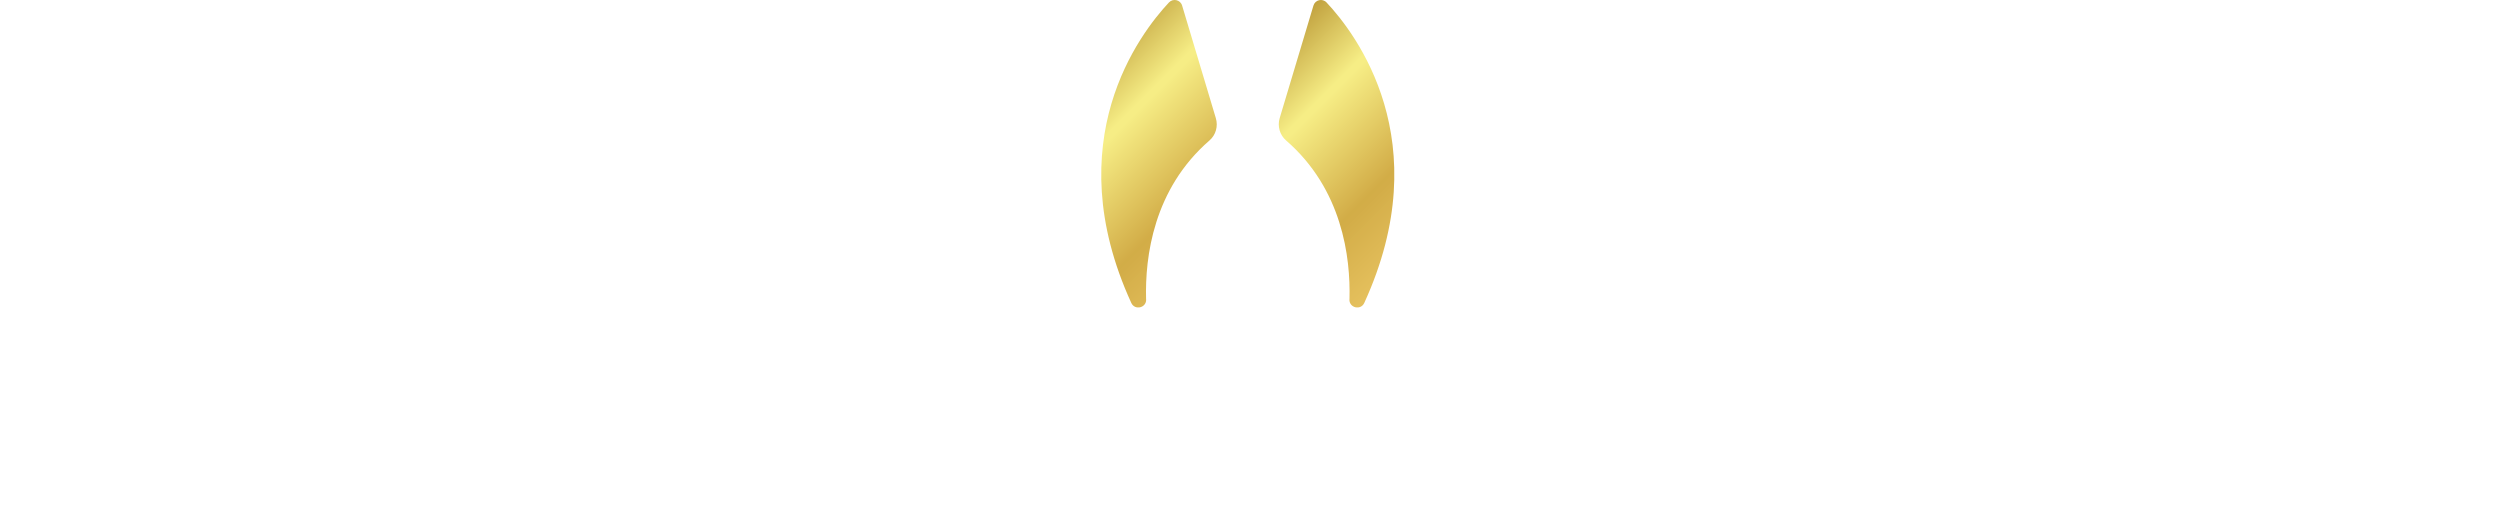 <svg xmlns="http://www.w3.org/2000/svg" xmlns:xlink="http://www.w3.org/1999/xlink" width="197" viewBox="0 0 147.75 30" height="40" preserveAspectRatio="xMidYMid meet"><defs><filter x="0%" y="0%" width="100%" height="100%" id="6ea84b31ad"></filter><filter x="0%" y="0%" width="100%" height="100%" id="7925ce00b4"></filter><clipPath id="a52b0263b7"><path d="M 65.082 0 L 71.91 0 L 71.91 18.168 L 65.082 18.168 Z M 65.082 0 " clip-rule="nonzero"></path></clipPath><clipPath id="dc996bd102"><path d="M 67.734 17.699 C 67.664 15.176 68.168 11.172 71.48 8.301 C 71.855 7.977 72 7.457 71.855 6.98 L 69.863 0.328 C 69.762 -0.012 69.332 -0.113 69.086 0.145 C 67.367 1.977 62.48 8.34 66.859 17.902 C 67.066 18.359 67.75 18.199 67.738 17.699 " clip-rule="nonzero"></path></clipPath><linearGradient x1="-106.291" gradientTransform="matrix(0.027, 0, 0, 0.027, 65.083, -0)" y1="106.312" x2="362.193" gradientUnits="userSpaceOnUse" y2="574.796" id="ed8951c754"><stop stop-opacity="1" stop-color="rgb(68.201%, 52.501%, 14.5%)" offset="0"></stop><stop stop-opacity="1" stop-color="rgb(68.536%, 52.983%, 14.951%)" offset="0.004"></stop><stop stop-opacity="1" stop-color="rgb(68.874%, 53.467%, 15.401%)" offset="0.008"></stop><stop stop-opacity="1" stop-color="rgb(69.209%, 53.949%, 15.851%)" offset="0.012"></stop><stop stop-opacity="1" stop-color="rgb(69.547%, 54.433%, 16.302%)" offset="0.016"></stop><stop stop-opacity="1" stop-color="rgb(69.882%, 54.916%, 16.753%)" offset="0.02"></stop><stop stop-opacity="1" stop-color="rgb(70.219%, 55.4%, 17.203%)" offset="0.023"></stop><stop stop-opacity="1" stop-color="rgb(70.555%, 55.882%, 17.653%)" offset="0.027"></stop><stop stop-opacity="1" stop-color="rgb(70.892%, 56.366%, 18.103%)" offset="0.031"></stop><stop stop-opacity="1" stop-color="rgb(71.23%, 56.848%, 18.553%)" offset="0.035"></stop><stop stop-opacity="1" stop-color="rgb(71.567%, 57.332%, 19.005%)" offset="0.039"></stop><stop stop-opacity="1" stop-color="rgb(71.902%, 57.816%, 19.455%)" offset="0.043"></stop><stop stop-opacity="1" stop-color="rgb(72.24%, 58.299%, 19.905%)" offset="0.047"></stop><stop stop-opacity="1" stop-color="rgb(72.575%, 58.781%, 20.355%)" offset="0.051"></stop><stop stop-opacity="1" stop-color="rgb(72.913%, 59.265%, 20.805%)" offset="0.055"></stop><stop stop-opacity="1" stop-color="rgb(73.248%, 59.747%, 21.255%)" offset="0.059"></stop><stop stop-opacity="1" stop-color="rgb(73.586%, 60.231%, 21.706%)" offset="0.062"></stop><stop stop-opacity="1" stop-color="rgb(73.921%, 60.715%, 22.156%)" offset="0.066"></stop><stop stop-opacity="1" stop-color="rgb(74.258%, 61.198%, 22.607%)" offset="0.07"></stop><stop stop-opacity="1" stop-color="rgb(74.594%, 61.681%, 23.058%)" offset="0.074"></stop><stop stop-opacity="1" stop-color="rgb(74.931%, 62.164%, 23.508%)" offset="0.078"></stop><stop stop-opacity="1" stop-color="rgb(75.269%, 62.646%, 23.958%)" offset="0.082"></stop><stop stop-opacity="1" stop-color="rgb(75.606%, 63.13%, 24.408%)" offset="0.086"></stop><stop stop-opacity="1" stop-color="rgb(75.941%, 63.614%, 24.858%)" offset="0.09"></stop><stop stop-opacity="1" stop-color="rgb(76.279%, 64.098%, 25.308%)" offset="0.094"></stop><stop stop-opacity="1" stop-color="rgb(76.614%, 64.58%, 25.758%)" offset="0.098"></stop><stop stop-opacity="1" stop-color="rgb(76.952%, 65.063%, 26.21%)" offset="0.102"></stop><stop stop-opacity="1" stop-color="rgb(77.287%, 65.546%, 26.66%)" offset="0.105"></stop><stop stop-opacity="1" stop-color="rgb(77.625%, 66.029%, 27.11%)" offset="0.109"></stop><stop stop-opacity="1" stop-color="rgb(77.96%, 66.513%, 27.56%)" offset="0.113"></stop><stop stop-opacity="1" stop-color="rgb(78.297%, 66.997%, 28.011%)" offset="0.117"></stop><stop stop-opacity="1" stop-color="rgb(78.633%, 67.479%, 28.461%)" offset="0.121"></stop><stop stop-opacity="1" stop-color="rgb(78.97%, 67.963%, 28.912%)" offset="0.125"></stop><stop stop-opacity="1" stop-color="rgb(79.308%, 68.445%, 29.362%)" offset="0.129"></stop><stop stop-opacity="1" stop-color="rgb(79.645%, 68.929%, 29.813%)" offset="0.133"></stop><stop stop-opacity="1" stop-color="rgb(79.98%, 69.412%, 30.263%)" offset="0.137"></stop><stop stop-opacity="1" stop-color="rgb(80.318%, 69.896%, 30.713%)" offset="0.141"></stop><stop stop-opacity="1" stop-color="rgb(80.653%, 70.378%, 31.163%)" offset="0.145"></stop><stop stop-opacity="1" stop-color="rgb(80.991%, 70.862%, 31.613%)" offset="0.148"></stop><stop stop-opacity="1" stop-color="rgb(81.326%, 71.344%, 32.063%)" offset="0.152"></stop><stop stop-opacity="1" stop-color="rgb(81.664%, 71.828%, 32.515%)" offset="0.156"></stop><stop stop-opacity="1" stop-color="rgb(81.999%, 72.311%, 32.965%)" offset="0.16"></stop><stop stop-opacity="1" stop-color="rgb(82.336%, 72.795%, 33.415%)" offset="0.164"></stop><stop stop-opacity="1" stop-color="rgb(82.672%, 73.277%, 33.865%)" offset="0.168"></stop><stop stop-opacity="1" stop-color="rgb(83.009%, 73.761%, 34.315%)" offset="0.172"></stop><stop stop-opacity="1" stop-color="rgb(83.347%, 74.243%, 34.766%)" offset="0.176"></stop><stop stop-opacity="1" stop-color="rgb(83.684%, 74.727%, 35.217%)" offset="0.18"></stop><stop stop-opacity="1" stop-color="rgb(84.019%, 75.211%, 35.667%)" offset="0.184"></stop><stop stop-opacity="1" stop-color="rgb(84.357%, 75.694%, 36.118%)" offset="0.188"></stop><stop stop-opacity="1" stop-color="rgb(84.692%, 76.176%, 36.568%)" offset="0.191"></stop><stop stop-opacity="1" stop-color="rgb(85.03%, 76.66%, 37.018%)" offset="0.195"></stop><stop stop-opacity="1" stop-color="rgb(85.365%, 77.142%, 37.468%)" offset="0.199"></stop><stop stop-opacity="1" stop-color="rgb(85.703%, 77.626%, 37.918%)" offset="0.203"></stop><stop stop-opacity="1" stop-color="rgb(86.038%, 78.108%, 38.368%)" offset="0.207"></stop><stop stop-opacity="1" stop-color="rgb(86.375%, 78.592%, 38.82%)" offset="0.211"></stop><stop stop-opacity="1" stop-color="rgb(86.713%, 79.076%, 39.27%)" offset="0.215"></stop><stop stop-opacity="1" stop-color="rgb(87.05%, 79.559%, 39.72%)" offset="0.219"></stop><stop stop-opacity="1" stop-color="rgb(87.386%, 80.042%, 40.17%)" offset="0.223"></stop><stop stop-opacity="1" stop-color="rgb(87.723%, 80.525%, 40.62%)" offset="0.227"></stop><stop stop-opacity="1" stop-color="rgb(88.058%, 81.007%, 41.071%)" offset="0.23"></stop><stop stop-opacity="1" stop-color="rgb(88.396%, 81.491%, 41.521%)" offset="0.234"></stop><stop stop-opacity="1" stop-color="rgb(88.731%, 81.975%, 41.971%)" offset="0.238"></stop><stop stop-opacity="1" stop-color="rgb(89.069%, 82.458%, 42.422%)" offset="0.242"></stop><stop stop-opacity="1" stop-color="rgb(89.404%, 82.941%, 42.873%)" offset="0.246"></stop><stop stop-opacity="1" stop-color="rgb(89.742%, 83.424%, 43.323%)" offset="0.25"></stop><stop stop-opacity="1" stop-color="rgb(90.077%, 83.907%, 43.773%)" offset="0.254"></stop><stop stop-opacity="1" stop-color="rgb(90.414%, 84.39%, 44.223%)" offset="0.258"></stop><stop stop-opacity="1" stop-color="rgb(90.752%, 84.874%, 44.673%)" offset="0.262"></stop><stop stop-opacity="1" stop-color="rgb(91.089%, 85.358%, 45.125%)" offset="0.266"></stop><stop stop-opacity="1" stop-color="rgb(91.425%, 85.84%, 45.575%)" offset="0.27"></stop><stop stop-opacity="1" stop-color="rgb(91.762%, 86.324%, 46.025%)" offset="0.273"></stop><stop stop-opacity="1" stop-color="rgb(92.097%, 86.806%, 46.475%)" offset="0.277"></stop><stop stop-opacity="1" stop-color="rgb(92.435%, 87.289%, 46.925%)" offset="0.281"></stop><stop stop-opacity="1" stop-color="rgb(92.77%, 87.773%, 47.375%)" offset="0.285"></stop><stop stop-opacity="1" stop-color="rgb(93.108%, 88.257%, 47.826%)" offset="0.289"></stop><stop stop-opacity="1" stop-color="rgb(93.443%, 88.739%, 48.276%)" offset="0.293"></stop><stop stop-opacity="1" stop-color="rgb(93.781%, 89.223%, 48.727%)" offset="0.297"></stop><stop stop-opacity="1" stop-color="rgb(94.116%, 89.705%, 49.178%)" offset="0.301"></stop><stop stop-opacity="1" stop-color="rgb(94.453%, 90.189%, 49.628%)" offset="0.305"></stop><stop stop-opacity="1" stop-color="rgb(94.791%, 90.672%, 50.078%)" offset="0.309"></stop><stop stop-opacity="1" stop-color="rgb(95.128%, 91.156%, 50.528%)" offset="0.312"></stop><stop stop-opacity="1" stop-color="rgb(95.464%, 91.638%, 50.978%)" offset="0.316"></stop><stop stop-opacity="1" stop-color="rgb(95.801%, 92.122%, 51.43%)" offset="0.32"></stop><stop stop-opacity="1" stop-color="rgb(96.136%, 92.604%, 51.88%)" offset="0.324"></stop><stop stop-opacity="1" stop-color="rgb(96.474%, 93.088%, 52.33%)" offset="0.328"></stop><stop stop-opacity="1" stop-color="rgb(96.454%, 92.975%, 52.213%)" offset="0.344"></stop><stop stop-opacity="1" stop-color="rgb(96.266%, 92.555%, 51.802%)" offset="0.348"></stop><stop stop-opacity="1" stop-color="rgb(96.097%, 92.249%, 51.509%)" offset="0.352"></stop><stop stop-opacity="1" stop-color="rgb(95.927%, 91.942%, 51.216%)" offset="0.355"></stop><stop stop-opacity="1" stop-color="rgb(95.758%, 91.635%, 50.923%)" offset="0.359"></stop><stop stop-opacity="1" stop-color="rgb(95.587%, 91.328%, 50.629%)" offset="0.363"></stop><stop stop-opacity="1" stop-color="rgb(95.418%, 91.023%, 50.336%)" offset="0.367"></stop><stop stop-opacity="1" stop-color="rgb(95.248%, 90.717%, 50.041%)" offset="0.371"></stop><stop stop-opacity="1" stop-color="rgb(95.079%, 90.41%, 49.748%)" offset="0.375"></stop><stop stop-opacity="1" stop-color="rgb(94.91%, 90.103%, 49.455%)" offset="0.379"></stop><stop stop-opacity="1" stop-color="rgb(94.74%, 89.798%, 49.162%)" offset="0.383"></stop><stop stop-opacity="1" stop-color="rgb(94.571%, 89.491%, 48.868%)" offset="0.387"></stop><stop stop-opacity="1" stop-color="rgb(94.402%, 89.185%, 48.575%)" offset="0.391"></stop><stop stop-opacity="1" stop-color="rgb(94.231%, 88.878%, 48.28%)" offset="0.395"></stop><stop stop-opacity="1" stop-color="rgb(94.061%, 88.573%, 47.987%)" offset="0.398"></stop><stop stop-opacity="1" stop-color="rgb(93.892%, 88.266%, 47.694%)" offset="0.402"></stop><stop stop-opacity="1" stop-color="rgb(93.723%, 87.959%, 47.401%)" offset="0.406"></stop><stop stop-opacity="1" stop-color="rgb(93.553%, 87.653%, 47.107%)" offset="0.41"></stop><stop stop-opacity="1" stop-color="rgb(93.384%, 87.347%, 46.814%)" offset="0.414"></stop><stop stop-opacity="1" stop-color="rgb(93.214%, 87.041%, 46.519%)" offset="0.418"></stop><stop stop-opacity="1" stop-color="rgb(93.045%, 86.734%, 46.227%)" offset="0.422"></stop><stop stop-opacity="1" stop-color="rgb(92.874%, 86.427%, 45.932%)" offset="0.426"></stop><stop stop-opacity="1" stop-color="rgb(92.705%, 86.122%, 45.639%)" offset="0.43"></stop><stop stop-opacity="1" stop-color="rgb(92.535%, 85.815%, 45.346%)" offset="0.434"></stop><stop stop-opacity="1" stop-color="rgb(92.366%, 85.509%, 45.053%)" offset="0.438"></stop><stop stop-opacity="1" stop-color="rgb(92.197%, 85.202%, 44.759%)" offset="0.441"></stop><stop stop-opacity="1" stop-color="rgb(92.027%, 84.897%, 44.466%)" offset="0.445"></stop><stop stop-opacity="1" stop-color="rgb(91.858%, 84.59%, 44.171%)" offset="0.449"></stop><stop stop-opacity="1" stop-color="rgb(91.689%, 84.283%, 43.878%)" offset="0.453"></stop><stop stop-opacity="1" stop-color="rgb(91.519%, 83.977%, 43.585%)" offset="0.457"></stop><stop stop-opacity="1" stop-color="rgb(91.35%, 83.672%, 43.292%)" offset="0.461"></stop><stop stop-opacity="1" stop-color="rgb(91.179%, 83.365%, 42.998%)" offset="0.465"></stop><stop stop-opacity="1" stop-color="rgb(91.01%, 83.058%, 42.705%)" offset="0.469"></stop><stop stop-opacity="1" stop-color="rgb(90.84%, 82.751%, 42.41%)" offset="0.473"></stop><stop stop-opacity="1" stop-color="rgb(90.671%, 82.445%, 42.117%)" offset="0.477"></stop><stop stop-opacity="1" stop-color="rgb(90.501%, 82.138%, 41.824%)" offset="0.48"></stop><stop stop-opacity="1" stop-color="rgb(90.332%, 81.833%, 41.531%)" offset="0.484"></stop><stop stop-opacity="1" stop-color="rgb(90.163%, 81.526%, 41.237%)" offset="0.488"></stop><stop stop-opacity="1" stop-color="rgb(89.993%, 81.219%, 40.944%)" offset="0.492"></stop><stop stop-opacity="1" stop-color="rgb(89.822%, 80.913%, 40.649%)" offset="0.496"></stop><stop stop-opacity="1" stop-color="rgb(89.653%, 80.608%, 40.356%)" offset="0.5"></stop><stop stop-opacity="1" stop-color="rgb(89.484%, 80.301%, 40.063%)" offset="0.504"></stop><stop stop-opacity="1" stop-color="rgb(89.314%, 79.994%, 39.771%)" offset="0.508"></stop><stop stop-opacity="1" stop-color="rgb(89.145%, 79.688%, 39.476%)" offset="0.512"></stop><stop stop-opacity="1" stop-color="rgb(88.976%, 79.382%, 39.183%)" offset="0.516"></stop><stop stop-opacity="1" stop-color="rgb(88.806%, 79.076%, 38.889%)" offset="0.52"></stop><stop stop-opacity="1" stop-color="rgb(88.637%, 78.769%, 38.596%)" offset="0.523"></stop><stop stop-opacity="1" stop-color="rgb(88.467%, 78.462%, 38.303%)" offset="0.527"></stop><stop stop-opacity="1" stop-color="rgb(88.298%, 78.157%, 38.01%)" offset="0.531"></stop><stop stop-opacity="1" stop-color="rgb(88.127%, 77.85%, 37.715%)" offset="0.535"></stop><stop stop-opacity="1" stop-color="rgb(87.958%, 77.544%, 37.422%)" offset="0.539"></stop><stop stop-opacity="1" stop-color="rgb(87.788%, 77.237%, 37.128%)" offset="0.543"></stop><stop stop-opacity="1" stop-color="rgb(87.619%, 76.932%, 36.835%)" offset="0.547"></stop><stop stop-opacity="1" stop-color="rgb(87.45%, 76.625%, 36.542%)" offset="0.551"></stop><stop stop-opacity="1" stop-color="rgb(87.28%, 76.318%, 36.249%)" offset="0.555"></stop><stop stop-opacity="1" stop-color="rgb(87.111%, 76.012%, 35.954%)" offset="0.559"></stop><stop stop-opacity="1" stop-color="rgb(86.942%, 75.706%, 35.661%)" offset="0.562"></stop><stop stop-opacity="1" stop-color="rgb(86.771%, 75.4%, 35.367%)" offset="0.566"></stop><stop stop-opacity="1" stop-color="rgb(86.601%, 75.093%, 35.074%)" offset="0.57"></stop><stop stop-opacity="1" stop-color="rgb(86.432%, 74.786%, 34.781%)" offset="0.574"></stop><stop stop-opacity="1" stop-color="rgb(86.263%, 74.48%, 34.488%)" offset="0.578"></stop><stop stop-opacity="1" stop-color="rgb(86.093%, 74.173%, 34.193%)" offset="0.582"></stop><stop stop-opacity="1" stop-color="rgb(85.924%, 73.868%, 33.9%)" offset="0.586"></stop><stop stop-opacity="1" stop-color="rgb(85.754%, 73.561%, 33.606%)" offset="0.59"></stop><stop stop-opacity="1" stop-color="rgb(85.585%, 73.254%, 33.313%)" offset="0.594"></stop><stop stop-opacity="1" stop-color="rgb(85.416%, 72.948%, 33.02%)" offset="0.598"></stop><stop stop-opacity="1" stop-color="rgb(85.246%, 72.643%, 32.727%)" offset="0.602"></stop><stop stop-opacity="1" stop-color="rgb(85.075%, 72.336%, 32.433%)" offset="0.605"></stop><stop stop-opacity="1" stop-color="rgb(84.906%, 72.029%, 32.14%)" offset="0.609"></stop><stop stop-opacity="1" stop-color="rgb(84.737%, 71.722%, 31.845%)" offset="0.613"></stop><stop stop-opacity="1" stop-color="rgb(84.567%, 71.417%, 31.552%)" offset="0.617"></stop><stop stop-opacity="1" stop-color="rgb(84.398%, 71.111%, 31.259%)" offset="0.621"></stop><stop stop-opacity="1" stop-color="rgb(84.229%, 70.804%, 30.966%)" offset="0.625"></stop><stop stop-opacity="1" stop-color="rgb(84.059%, 70.497%, 30.672%)" offset="0.629"></stop><stop stop-opacity="1" stop-color="rgb(83.89%, 70.192%, 30.379%)" offset="0.633"></stop><stop stop-opacity="1" stop-color="rgb(83.719%, 69.885%, 30.084%)" offset="0.637"></stop><stop stop-opacity="1" stop-color="rgb(83.549%, 69.579%, 29.791%)" offset="0.641"></stop><stop stop-opacity="1" stop-color="rgb(83.38%, 69.272%, 29.497%)" offset="0.645"></stop><stop stop-opacity="1" stop-color="rgb(83.211%, 68.967%, 29.204%)" offset="0.648"></stop><stop stop-opacity="1" stop-color="rgb(83.041%, 68.66%, 28.911%)" offset="0.652"></stop><stop stop-opacity="1" stop-color="rgb(82.872%, 68.353%, 28.618%)" offset="0.656"></stop><stop stop-opacity="1" stop-color="rgb(82.703%, 68.047%, 28.323%)" offset="0.66"></stop><stop stop-opacity="1" stop-color="rgb(82.533%, 67.741%, 28.03%)" offset="0.664"></stop><stop stop-opacity="1" stop-color="rgb(82.541%, 67.7%, 28.004%)" offset="0.672"></stop><stop stop-opacity="1" stop-color="rgb(82.671%, 67.792%, 28.127%)" offset="0.68"></stop><stop stop-opacity="1" stop-color="rgb(82.918%, 68.057%, 28.421%)" offset="0.688"></stop><stop stop-opacity="1" stop-color="rgb(83.163%, 68.323%, 28.717%)" offset="0.695"></stop><stop stop-opacity="1" stop-color="rgb(83.411%, 68.587%, 29.013%)" offset="0.703"></stop><stop stop-opacity="1" stop-color="rgb(83.656%, 68.852%, 29.308%)" offset="0.711"></stop><stop stop-opacity="1" stop-color="rgb(83.902%, 69.118%, 29.604%)" offset="0.719"></stop><stop stop-opacity="1" stop-color="rgb(84.149%, 69.382%, 29.9%)" offset="0.727"></stop><stop stop-opacity="1" stop-color="rgb(84.395%, 69.647%, 30.194%)" offset="0.727"></stop><stop stop-opacity="1" stop-color="rgb(84.518%, 69.78%, 30.342%)" offset="0.734"></stop><stop stop-opacity="1" stop-color="rgb(84.642%, 69.913%, 30.49%)" offset="0.742"></stop><stop stop-opacity="1" stop-color="rgb(84.888%, 70.178%, 30.786%)" offset="0.75"></stop><stop stop-opacity="1" stop-color="rgb(85.133%, 70.442%, 31.081%)" offset="0.758"></stop><stop stop-opacity="1" stop-color="rgb(85.381%, 70.708%, 31.377%)" offset="0.766"></stop><stop stop-opacity="1" stop-color="rgb(85.626%, 70.973%, 31.673%)" offset="0.773"></stop><stop stop-opacity="1" stop-color="rgb(85.873%, 71.237%, 31.967%)" offset="0.781"></stop><stop stop-opacity="1" stop-color="rgb(86.119%, 71.503%, 32.263%)" offset="0.789"></stop><stop stop-opacity="1" stop-color="rgb(86.365%, 71.768%, 32.559%)" offset="0.797"></stop><stop stop-opacity="1" stop-color="rgb(86.612%, 72.032%, 32.854%)" offset="0.805"></stop><stop stop-opacity="1" stop-color="rgb(86.858%, 72.298%, 33.15%)" offset="0.812"></stop><stop stop-opacity="1" stop-color="rgb(87.105%, 72.563%, 33.446%)" offset="0.82"></stop><stop stop-opacity="1" stop-color="rgb(87.35%, 72.829%, 33.742%)" offset="0.828"></stop><stop stop-opacity="1" stop-color="rgb(87.596%, 73.093%, 34.036%)" offset="0.836"></stop><stop stop-opacity="1" stop-color="rgb(87.843%, 73.358%, 34.332%)" offset="0.844"></stop><stop stop-opacity="1" stop-color="rgb(88.089%, 73.624%, 34.628%)" offset="0.852"></stop><stop stop-opacity="1" stop-color="rgb(88.336%, 73.888%, 34.923%)" offset="0.859"></stop><stop stop-opacity="1" stop-color="rgb(88.582%, 74.153%, 35.219%)" offset="0.867"></stop><stop stop-opacity="1" stop-color="rgb(88.828%, 74.419%, 35.515%)" offset="0.875"></stop><stop stop-opacity="1" stop-color="rgb(89.075%, 74.683%, 35.809%)" offset="0.883"></stop><stop stop-opacity="1" stop-color="rgb(89.32%, 74.948%, 36.105%)" offset="0.891"></stop><stop stop-opacity="1" stop-color="rgb(89.568%, 75.214%, 36.401%)" offset="0.898"></stop><stop stop-opacity="1" stop-color="rgb(89.813%, 75.479%, 36.696%)" offset="0.906"></stop><stop stop-opacity="1" stop-color="rgb(90.059%, 75.743%, 36.992%)" offset="0.914"></stop><stop stop-opacity="1" stop-color="rgb(90.306%, 76.009%, 37.288%)" offset="0.922"></stop><stop stop-opacity="1" stop-color="rgb(90.552%, 76.274%, 37.582%)" offset="0.93"></stop><stop stop-opacity="1" stop-color="rgb(90.799%, 76.538%, 37.878%)" offset="0.938"></stop><stop stop-opacity="1" stop-color="rgb(91.045%, 76.804%, 38.174%)" offset="0.945"></stop><stop stop-opacity="1" stop-color="rgb(91.29%, 77.069%, 38.47%)" offset="0.953"></stop><stop stop-opacity="1" stop-color="rgb(91.537%, 77.333%, 38.765%)" offset="0.961"></stop><stop stop-opacity="1" stop-color="rgb(91.783%, 77.599%, 39.061%)" offset="0.969"></stop><stop stop-opacity="1" stop-color="rgb(92.03%, 77.864%, 39.357%)" offset="0.977"></stop><stop stop-opacity="1" stop-color="rgb(92.276%, 78.13%, 39.651%)" offset="0.984"></stop><stop stop-opacity="1" stop-color="rgb(92.523%, 78.394%, 39.948%)" offset="0.992"></stop><stop stop-opacity="1" stop-color="rgb(92.769%, 78.659%, 40.244%)" offset="1"></stop></linearGradient><clipPath id="c6a0e817fc"><path d="M 75.574 0 L 82.406 0 L 82.406 18.168 L 75.574 18.168 Z M 75.574 0 " clip-rule="nonzero"></path></clipPath><clipPath id="34503f5d24"><path d="M 79.754 17.699 C 79.824 15.176 79.32 11.172 76.008 8.301 C 75.633 7.977 75.488 7.457 75.629 6.984 L 77.625 0.328 C 77.727 -0.012 78.156 -0.113 78.398 0.145 C 80.121 1.977 85.008 8.34 80.629 17.902 C 80.422 18.359 79.738 18.199 79.75 17.699 " clip-rule="nonzero"></path></clipPath><linearGradient x1="-106.297" gradientTransform="matrix(0.027, 0, 0, 0.027, 75.576, -0)" y1="106.305" x2="362.199" gradientUnits="userSpaceOnUse" y2="574.802" id="2efb397557"><stop stop-opacity="1" stop-color="rgb(68.201%, 52.501%, 14.5%)" offset="0"></stop><stop stop-opacity="1" stop-color="rgb(68.536%, 52.983%, 14.951%)" offset="0.004"></stop><stop stop-opacity="1" stop-color="rgb(68.874%, 53.467%, 15.401%)" offset="0.008"></stop><stop stop-opacity="1" stop-color="rgb(69.209%, 53.949%, 15.851%)" offset="0.012"></stop><stop stop-opacity="1" stop-color="rgb(69.547%, 54.433%, 16.302%)" offset="0.016"></stop><stop stop-opacity="1" stop-color="rgb(69.882%, 54.916%, 16.753%)" offset="0.02"></stop><stop stop-opacity="1" stop-color="rgb(70.219%, 55.4%, 17.203%)" offset="0.023"></stop><stop stop-opacity="1" stop-color="rgb(70.555%, 55.882%, 17.653%)" offset="0.027"></stop><stop stop-opacity="1" stop-color="rgb(70.892%, 56.366%, 18.103%)" offset="0.031"></stop><stop stop-opacity="1" stop-color="rgb(71.23%, 56.848%, 18.553%)" offset="0.035"></stop><stop stop-opacity="1" stop-color="rgb(71.567%, 57.332%, 19.003%)" offset="0.039"></stop><stop stop-opacity="1" stop-color="rgb(71.902%, 57.816%, 19.453%)" offset="0.043"></stop><stop stop-opacity="1" stop-color="rgb(72.24%, 58.299%, 19.905%)" offset="0.047"></stop><stop stop-opacity="1" stop-color="rgb(72.575%, 58.781%, 20.355%)" offset="0.051"></stop><stop stop-opacity="1" stop-color="rgb(72.913%, 59.265%, 20.805%)" offset="0.055"></stop><stop stop-opacity="1" stop-color="rgb(73.248%, 59.747%, 21.255%)" offset="0.059"></stop><stop stop-opacity="1" stop-color="rgb(73.586%, 60.231%, 21.706%)" offset="0.062"></stop><stop stop-opacity="1" stop-color="rgb(73.921%, 60.715%, 22.156%)" offset="0.066"></stop><stop stop-opacity="1" stop-color="rgb(74.258%, 61.198%, 22.607%)" offset="0.07"></stop><stop stop-opacity="1" stop-color="rgb(74.594%, 61.681%, 23.058%)" offset="0.074"></stop><stop stop-opacity="1" stop-color="rgb(74.931%, 62.164%, 23.508%)" offset="0.078"></stop><stop stop-opacity="1" stop-color="rgb(75.269%, 62.646%, 23.958%)" offset="0.082"></stop><stop stop-opacity="1" stop-color="rgb(75.606%, 63.13%, 24.408%)" offset="0.086"></stop><stop stop-opacity="1" stop-color="rgb(75.941%, 63.614%, 24.858%)" offset="0.09"></stop><stop stop-opacity="1" stop-color="rgb(76.279%, 64.098%, 25.308%)" offset="0.094"></stop><stop stop-opacity="1" stop-color="rgb(76.614%, 64.58%, 25.758%)" offset="0.098"></stop><stop stop-opacity="1" stop-color="rgb(76.952%, 65.063%, 26.21%)" offset="0.102"></stop><stop stop-opacity="1" stop-color="rgb(77.287%, 65.546%, 26.66%)" offset="0.105"></stop><stop stop-opacity="1" stop-color="rgb(77.625%, 66.029%, 27.11%)" offset="0.109"></stop><stop stop-opacity="1" stop-color="rgb(77.96%, 66.513%, 27.56%)" offset="0.113"></stop><stop stop-opacity="1" stop-color="rgb(78.297%, 66.997%, 28.011%)" offset="0.117"></stop><stop stop-opacity="1" stop-color="rgb(78.633%, 67.479%, 28.461%)" offset="0.121"></stop><stop stop-opacity="1" stop-color="rgb(78.97%, 67.963%, 28.912%)" offset="0.125"></stop><stop stop-opacity="1" stop-color="rgb(79.308%, 68.445%, 29.362%)" offset="0.129"></stop><stop stop-opacity="1" stop-color="rgb(79.645%, 68.929%, 29.813%)" offset="0.133"></stop><stop stop-opacity="1" stop-color="rgb(79.98%, 69.412%, 30.263%)" offset="0.137"></stop><stop stop-opacity="1" stop-color="rgb(80.318%, 69.896%, 30.713%)" offset="0.141"></stop><stop stop-opacity="1" stop-color="rgb(80.653%, 70.378%, 31.163%)" offset="0.145"></stop><stop stop-opacity="1" stop-color="rgb(80.991%, 70.862%, 31.613%)" offset="0.148"></stop><stop stop-opacity="1" stop-color="rgb(81.326%, 71.344%, 32.063%)" offset="0.152"></stop><stop stop-opacity="1" stop-color="rgb(81.664%, 71.828%, 32.515%)" offset="0.156"></stop><stop stop-opacity="1" stop-color="rgb(81.999%, 72.311%, 32.965%)" offset="0.16"></stop><stop stop-opacity="1" stop-color="rgb(82.336%, 72.795%, 33.415%)" offset="0.164"></stop><stop stop-opacity="1" stop-color="rgb(82.672%, 73.277%, 33.865%)" offset="0.168"></stop><stop stop-opacity="1" stop-color="rgb(83.009%, 73.761%, 34.315%)" offset="0.172"></stop><stop stop-opacity="1" stop-color="rgb(83.347%, 74.243%, 34.766%)" offset="0.176"></stop><stop stop-opacity="1" stop-color="rgb(83.684%, 74.727%, 35.216%)" offset="0.18"></stop><stop stop-opacity="1" stop-color="rgb(84.019%, 75.211%, 35.666%)" offset="0.184"></stop><stop stop-opacity="1" stop-color="rgb(84.357%, 75.694%, 36.118%)" offset="0.188"></stop><stop stop-opacity="1" stop-color="rgb(84.692%, 76.176%, 36.568%)" offset="0.191"></stop><stop stop-opacity="1" stop-color="rgb(85.03%, 76.66%, 37.018%)" offset="0.195"></stop><stop stop-opacity="1" stop-color="rgb(85.365%, 77.142%, 37.468%)" offset="0.199"></stop><stop stop-opacity="1" stop-color="rgb(85.703%, 77.626%, 37.918%)" offset="0.203"></stop><stop stop-opacity="1" stop-color="rgb(86.038%, 78.108%, 38.368%)" offset="0.207"></stop><stop stop-opacity="1" stop-color="rgb(86.375%, 78.592%, 38.82%)" offset="0.211"></stop><stop stop-opacity="1" stop-color="rgb(86.713%, 79.076%, 39.27%)" offset="0.215"></stop><stop stop-opacity="1" stop-color="rgb(87.05%, 79.559%, 39.72%)" offset="0.219"></stop><stop stop-opacity="1" stop-color="rgb(87.386%, 80.042%, 40.17%)" offset="0.223"></stop><stop stop-opacity="1" stop-color="rgb(87.723%, 80.525%, 40.62%)" offset="0.227"></stop><stop stop-opacity="1" stop-color="rgb(88.058%, 81.007%, 41.071%)" offset="0.23"></stop><stop stop-opacity="1" stop-color="rgb(88.396%, 81.491%, 41.521%)" offset="0.234"></stop><stop stop-opacity="1" stop-color="rgb(88.731%, 81.975%, 41.971%)" offset="0.238"></stop><stop stop-opacity="1" stop-color="rgb(89.069%, 82.458%, 42.422%)" offset="0.242"></stop><stop stop-opacity="1" stop-color="rgb(89.404%, 82.941%, 42.873%)" offset="0.246"></stop><stop stop-opacity="1" stop-color="rgb(89.742%, 83.424%, 43.323%)" offset="0.25"></stop><stop stop-opacity="1" stop-color="rgb(90.077%, 83.907%, 43.773%)" offset="0.254"></stop><stop stop-opacity="1" stop-color="rgb(90.414%, 84.39%, 44.223%)" offset="0.258"></stop><stop stop-opacity="1" stop-color="rgb(90.752%, 84.874%, 44.673%)" offset="0.262"></stop><stop stop-opacity="1" stop-color="rgb(91.089%, 85.358%, 45.125%)" offset="0.266"></stop><stop stop-opacity="1" stop-color="rgb(91.425%, 85.84%, 45.575%)" offset="0.27"></stop><stop stop-opacity="1" stop-color="rgb(91.762%, 86.324%, 46.025%)" offset="0.273"></stop><stop stop-opacity="1" stop-color="rgb(92.097%, 86.806%, 46.475%)" offset="0.277"></stop><stop stop-opacity="1" stop-color="rgb(92.435%, 87.289%, 46.925%)" offset="0.281"></stop><stop stop-opacity="1" stop-color="rgb(92.77%, 87.773%, 47.375%)" offset="0.285"></stop><stop stop-opacity="1" stop-color="rgb(93.108%, 88.257%, 47.826%)" offset="0.289"></stop><stop stop-opacity="1" stop-color="rgb(93.443%, 88.739%, 48.276%)" offset="0.293"></stop><stop stop-opacity="1" stop-color="rgb(93.781%, 89.223%, 48.727%)" offset="0.297"></stop><stop stop-opacity="1" stop-color="rgb(94.116%, 89.705%, 49.178%)" offset="0.301"></stop><stop stop-opacity="1" stop-color="rgb(94.453%, 90.189%, 49.628%)" offset="0.305"></stop><stop stop-opacity="1" stop-color="rgb(94.791%, 90.672%, 50.078%)" offset="0.309"></stop><stop stop-opacity="1" stop-color="rgb(95.128%, 91.156%, 50.528%)" offset="0.312"></stop><stop stop-opacity="1" stop-color="rgb(95.464%, 91.638%, 50.978%)" offset="0.316"></stop><stop stop-opacity="1" stop-color="rgb(95.801%, 92.122%, 51.43%)" offset="0.32"></stop><stop stop-opacity="1" stop-color="rgb(96.136%, 92.604%, 51.88%)" offset="0.324"></stop><stop stop-opacity="1" stop-color="rgb(96.474%, 93.088%, 52.33%)" offset="0.328"></stop><stop stop-opacity="1" stop-color="rgb(96.454%, 92.975%, 52.213%)" offset="0.344"></stop><stop stop-opacity="1" stop-color="rgb(96.266%, 92.555%, 51.802%)" offset="0.348"></stop><stop stop-opacity="1" stop-color="rgb(96.097%, 92.249%, 51.509%)" offset="0.352"></stop><stop stop-opacity="1" stop-color="rgb(95.927%, 91.942%, 51.216%)" offset="0.355"></stop><stop stop-opacity="1" stop-color="rgb(95.758%, 91.635%, 50.923%)" offset="0.359"></stop><stop stop-opacity="1" stop-color="rgb(95.587%, 91.328%, 50.629%)" offset="0.363"></stop><stop stop-opacity="1" stop-color="rgb(95.418%, 91.023%, 50.336%)" offset="0.367"></stop><stop stop-opacity="1" stop-color="rgb(95.248%, 90.717%, 50.041%)" offset="0.371"></stop><stop stop-opacity="1" stop-color="rgb(95.079%, 90.41%, 49.748%)" offset="0.375"></stop><stop stop-opacity="1" stop-color="rgb(94.91%, 90.103%, 49.455%)" offset="0.379"></stop><stop stop-opacity="1" stop-color="rgb(94.74%, 89.798%, 49.162%)" offset="0.383"></stop><stop stop-opacity="1" stop-color="rgb(94.571%, 89.491%, 48.868%)" offset="0.387"></stop><stop stop-opacity="1" stop-color="rgb(94.402%, 89.185%, 48.575%)" offset="0.391"></stop><stop stop-opacity="1" stop-color="rgb(94.231%, 88.878%, 48.28%)" offset="0.395"></stop><stop stop-opacity="1" stop-color="rgb(94.061%, 88.573%, 47.987%)" offset="0.398"></stop><stop stop-opacity="1" stop-color="rgb(93.892%, 88.266%, 47.694%)" offset="0.402"></stop><stop stop-opacity="1" stop-color="rgb(93.723%, 87.959%, 47.401%)" offset="0.406"></stop><stop stop-opacity="1" stop-color="rgb(93.553%, 87.653%, 47.107%)" offset="0.41"></stop><stop stop-opacity="1" stop-color="rgb(93.384%, 87.347%, 46.814%)" offset="0.414"></stop><stop stop-opacity="1" stop-color="rgb(93.214%, 87.041%, 46.519%)" offset="0.418"></stop><stop stop-opacity="1" stop-color="rgb(93.045%, 86.734%, 46.227%)" offset="0.422"></stop><stop stop-opacity="1" stop-color="rgb(92.874%, 86.427%, 45.932%)" offset="0.426"></stop><stop stop-opacity="1" stop-color="rgb(92.705%, 86.122%, 45.639%)" offset="0.43"></stop><stop stop-opacity="1" stop-color="rgb(92.535%, 85.815%, 45.346%)" offset="0.434"></stop><stop stop-opacity="1" stop-color="rgb(92.366%, 85.509%, 45.053%)" offset="0.438"></stop><stop stop-opacity="1" stop-color="rgb(92.197%, 85.202%, 44.759%)" offset="0.441"></stop><stop stop-opacity="1" stop-color="rgb(92.027%, 84.897%, 44.466%)" offset="0.445"></stop><stop stop-opacity="1" stop-color="rgb(91.858%, 84.59%, 44.171%)" offset="0.449"></stop><stop stop-opacity="1" stop-color="rgb(91.689%, 84.283%, 43.878%)" offset="0.453"></stop><stop stop-opacity="1" stop-color="rgb(91.519%, 83.977%, 43.585%)" offset="0.457"></stop><stop stop-opacity="1" stop-color="rgb(91.35%, 83.672%, 43.292%)" offset="0.461"></stop><stop stop-opacity="1" stop-color="rgb(91.179%, 83.365%, 42.998%)" offset="0.465"></stop><stop stop-opacity="1" stop-color="rgb(91.01%, 83.058%, 42.705%)" offset="0.469"></stop><stop stop-opacity="1" stop-color="rgb(90.84%, 82.751%, 42.41%)" offset="0.473"></stop><stop stop-opacity="1" stop-color="rgb(90.671%, 82.445%, 42.117%)" offset="0.477"></stop><stop stop-opacity="1" stop-color="rgb(90.501%, 82.138%, 41.824%)" offset="0.48"></stop><stop stop-opacity="1" stop-color="rgb(90.332%, 81.833%, 41.531%)" offset="0.484"></stop><stop stop-opacity="1" stop-color="rgb(90.163%, 81.526%, 41.237%)" offset="0.488"></stop><stop stop-opacity="1" stop-color="rgb(89.993%, 81.219%, 40.944%)" offset="0.492"></stop><stop stop-opacity="1" stop-color="rgb(89.822%, 80.913%, 40.649%)" offset="0.496"></stop><stop stop-opacity="1" stop-color="rgb(89.653%, 80.608%, 40.356%)" offset="0.5"></stop><stop stop-opacity="1" stop-color="rgb(89.484%, 80.301%, 40.063%)" offset="0.504"></stop><stop stop-opacity="1" stop-color="rgb(89.314%, 79.994%, 39.771%)" offset="0.508"></stop><stop stop-opacity="1" stop-color="rgb(89.145%, 79.688%, 39.476%)" offset="0.512"></stop><stop stop-opacity="1" stop-color="rgb(88.976%, 79.382%, 39.183%)" offset="0.516"></stop><stop stop-opacity="1" stop-color="rgb(88.806%, 79.076%, 38.889%)" offset="0.52"></stop><stop stop-opacity="1" stop-color="rgb(88.637%, 78.769%, 38.596%)" offset="0.523"></stop><stop stop-opacity="1" stop-color="rgb(88.467%, 78.462%, 38.303%)" offset="0.527"></stop><stop stop-opacity="1" stop-color="rgb(88.298%, 78.157%, 38.01%)" offset="0.531"></stop><stop stop-opacity="1" stop-color="rgb(88.127%, 77.85%, 37.715%)" offset="0.535"></stop><stop stop-opacity="1" stop-color="rgb(87.958%, 77.544%, 37.422%)" offset="0.539"></stop><stop stop-opacity="1" stop-color="rgb(87.788%, 77.237%, 37.128%)" offset="0.543"></stop><stop stop-opacity="1" stop-color="rgb(87.619%, 76.932%, 36.835%)" offset="0.547"></stop><stop stop-opacity="1" stop-color="rgb(87.45%, 76.625%, 36.542%)" offset="0.551"></stop><stop stop-opacity="1" stop-color="rgb(87.28%, 76.318%, 36.249%)" offset="0.555"></stop><stop stop-opacity="1" stop-color="rgb(87.111%, 76.012%, 35.954%)" offset="0.559"></stop><stop stop-opacity="1" stop-color="rgb(86.942%, 75.706%, 35.661%)" offset="0.562"></stop><stop stop-opacity="1" stop-color="rgb(86.771%, 75.4%, 35.367%)" offset="0.566"></stop><stop stop-opacity="1" stop-color="rgb(86.601%, 75.093%, 35.074%)" offset="0.57"></stop><stop stop-opacity="1" stop-color="rgb(86.432%, 74.786%, 34.781%)" offset="0.574"></stop><stop stop-opacity="1" stop-color="rgb(86.263%, 74.48%, 34.488%)" offset="0.578"></stop><stop stop-opacity="1" stop-color="rgb(86.093%, 74.173%, 34.193%)" offset="0.582"></stop><stop stop-opacity="1" stop-color="rgb(85.924%, 73.868%, 33.9%)" offset="0.586"></stop><stop stop-opacity="1" stop-color="rgb(85.754%, 73.561%, 33.606%)" offset="0.59"></stop><stop stop-opacity="1" stop-color="rgb(85.585%, 73.254%, 33.313%)" offset="0.594"></stop><stop stop-opacity="1" stop-color="rgb(85.416%, 72.948%, 33.02%)" offset="0.598"></stop><stop stop-opacity="1" stop-color="rgb(85.246%, 72.643%, 32.727%)" offset="0.602"></stop><stop stop-opacity="1" stop-color="rgb(85.075%, 72.336%, 32.433%)" offset="0.605"></stop><stop stop-opacity="1" stop-color="rgb(84.906%, 72.029%, 32.14%)" offset="0.609"></stop><stop stop-opacity="1" stop-color="rgb(84.737%, 71.722%, 31.845%)" offset="0.613"></stop><stop stop-opacity="1" stop-color="rgb(84.567%, 71.417%, 31.552%)" offset="0.617"></stop><stop stop-opacity="1" stop-color="rgb(84.398%, 71.111%, 31.259%)" offset="0.621"></stop><stop stop-opacity="1" stop-color="rgb(84.229%, 70.804%, 30.966%)" offset="0.625"></stop><stop stop-opacity="1" stop-color="rgb(84.059%, 70.497%, 30.672%)" offset="0.629"></stop><stop stop-opacity="1" stop-color="rgb(83.89%, 70.192%, 30.379%)" offset="0.633"></stop><stop stop-opacity="1" stop-color="rgb(83.719%, 69.885%, 30.084%)" offset="0.637"></stop><stop stop-opacity="1" stop-color="rgb(83.549%, 69.579%, 29.791%)" offset="0.641"></stop><stop stop-opacity="1" stop-color="rgb(83.38%, 69.272%, 29.497%)" offset="0.645"></stop><stop stop-opacity="1" stop-color="rgb(83.211%, 68.967%, 29.204%)" offset="0.648"></stop><stop stop-opacity="1" stop-color="rgb(83.041%, 68.66%, 28.911%)" offset="0.652"></stop><stop stop-opacity="1" stop-color="rgb(82.872%, 68.353%, 28.618%)" offset="0.656"></stop><stop stop-opacity="1" stop-color="rgb(82.703%, 68.047%, 28.323%)" offset="0.66"></stop><stop stop-opacity="1" stop-color="rgb(82.533%, 67.741%, 28.03%)" offset="0.664"></stop><stop stop-opacity="1" stop-color="rgb(82.541%, 67.7%, 28.004%)" offset="0.672"></stop><stop stop-opacity="1" stop-color="rgb(82.671%, 67.792%, 28.127%)" offset="0.68"></stop><stop stop-opacity="1" stop-color="rgb(82.918%, 68.057%, 28.421%)" offset="0.688"></stop><stop stop-opacity="1" stop-color="rgb(83.163%, 68.323%, 28.717%)" offset="0.695"></stop><stop stop-opacity="1" stop-color="rgb(83.411%, 68.587%, 29.013%)" offset="0.703"></stop><stop stop-opacity="1" stop-color="rgb(83.656%, 68.852%, 29.308%)" offset="0.711"></stop><stop stop-opacity="1" stop-color="rgb(83.902%, 69.118%, 29.604%)" offset="0.719"></stop><stop stop-opacity="1" stop-color="rgb(84.149%, 69.382%, 29.9%)" offset="0.727"></stop><stop stop-opacity="1" stop-color="rgb(84.395%, 69.647%, 30.194%)" offset="0.727"></stop><stop stop-opacity="1" stop-color="rgb(84.518%, 69.78%, 30.342%)" offset="0.734"></stop><stop stop-opacity="1" stop-color="rgb(84.642%, 69.913%, 30.49%)" offset="0.742"></stop><stop stop-opacity="1" stop-color="rgb(84.888%, 70.178%, 30.786%)" offset="0.75"></stop><stop stop-opacity="1" stop-color="rgb(85.133%, 70.442%, 31.081%)" offset="0.758"></stop><stop stop-opacity="1" stop-color="rgb(85.381%, 70.708%, 31.377%)" offset="0.766"></stop><stop stop-opacity="1" stop-color="rgb(85.626%, 70.973%, 31.673%)" offset="0.773"></stop><stop stop-opacity="1" stop-color="rgb(85.873%, 71.237%, 31.967%)" offset="0.781"></stop><stop stop-opacity="1" stop-color="rgb(86.119%, 71.503%, 32.263%)" offset="0.789"></stop><stop stop-opacity="1" stop-color="rgb(86.365%, 71.768%, 32.559%)" offset="0.797"></stop><stop stop-opacity="1" stop-color="rgb(86.612%, 72.032%, 32.854%)" offset="0.805"></stop><stop stop-opacity="1" stop-color="rgb(86.858%, 72.298%, 33.15%)" offset="0.812"></stop><stop stop-opacity="1" stop-color="rgb(87.105%, 72.563%, 33.446%)" offset="0.82"></stop><stop stop-opacity="1" stop-color="rgb(87.35%, 72.829%, 33.742%)" offset="0.828"></stop><stop stop-opacity="1" stop-color="rgb(87.596%, 73.093%, 34.036%)" offset="0.836"></stop><stop stop-opacity="1" stop-color="rgb(87.843%, 73.358%, 34.332%)" offset="0.844"></stop><stop stop-opacity="1" stop-color="rgb(88.089%, 73.624%, 34.628%)" offset="0.852"></stop><stop stop-opacity="1" stop-color="rgb(88.336%, 73.888%, 34.923%)" offset="0.859"></stop><stop stop-opacity="1" stop-color="rgb(88.582%, 74.153%, 35.219%)" offset="0.867"></stop><stop stop-opacity="1" stop-color="rgb(88.828%, 74.419%, 35.515%)" offset="0.875"></stop><stop stop-opacity="1" stop-color="rgb(89.075%, 74.683%, 35.809%)" offset="0.883"></stop><stop stop-opacity="1" stop-color="rgb(89.32%, 74.948%, 36.105%)" offset="0.891"></stop><stop stop-opacity="1" stop-color="rgb(89.568%, 75.214%, 36.401%)" offset="0.898"></stop><stop stop-opacity="1" stop-color="rgb(89.813%, 75.479%, 36.696%)" offset="0.906"></stop><stop stop-opacity="1" stop-color="rgb(90.059%, 75.743%, 36.992%)" offset="0.914"></stop><stop stop-opacity="1" stop-color="rgb(90.306%, 76.009%, 37.288%)" offset="0.922"></stop><stop stop-opacity="1" stop-color="rgb(90.552%, 76.274%, 37.582%)" offset="0.93"></stop><stop stop-opacity="1" stop-color="rgb(90.799%, 76.538%, 37.878%)" offset="0.938"></stop><stop stop-opacity="1" stop-color="rgb(91.045%, 76.804%, 38.174%)" offset="0.945"></stop><stop stop-opacity="1" stop-color="rgb(91.292%, 77.069%, 38.47%)" offset="0.953"></stop><stop stop-opacity="1" stop-color="rgb(91.537%, 77.335%, 38.765%)" offset="0.961"></stop><stop stop-opacity="1" stop-color="rgb(91.783%, 77.599%, 39.061%)" offset="0.969"></stop><stop stop-opacity="1" stop-color="rgb(92.03%, 77.864%, 39.357%)" offset="0.977"></stop><stop stop-opacity="1" stop-color="rgb(92.276%, 78.13%, 39.651%)" offset="0.984"></stop><stop stop-opacity="1" stop-color="rgb(92.523%, 78.394%, 39.948%)" offset="0.992"></stop><stop stop-opacity="1" stop-color="rgb(92.769%, 78.659%, 40.244%)" offset="1"></stop></linearGradient><clipPath id="f7410802aa"><path d="M 38 20.855 L 110.129 20.855 L 110.129 29.031 L 38 29.031 Z M 38 20.855 " clip-rule="nonzero"></path></clipPath><image x="0" y="0" width="1346" id="cf7ae188de" height="951" preserveAspectRatio="xMidYMid meet"></image><mask id="b16477a2b3"><g filter="url(#6ea84b31ad)"><g filter="url(#7925ce00b4)" transform="matrix(0.056, 0, 0, 0.056, 37.549, -0.768)"><image x="0" y="0" width="1346" height="951" preserveAspectRatio="xMidYMid meet"></image></g></g></mask><image x="0" y="0" width="1346" id="51f1ea4b13" height="951" preserveAspectRatio="xMidYMid meet"></image></defs><g clip-path="url(#a52b0263b7)"><g clip-path="url(#dc996bd102)"><path fill="url(#ed8951c754)" d="M 65.082 0 L 65.082 18.168 L 71.91 18.168 L 71.91 0 Z M 65.082 0 " fill-rule="nonzero"></path></g></g><g clip-path="url(#c6a0e817fc)"><g clip-path="url(#34503f5d24)"><path fill="url(#2efb397557)" d="M 75.574 0 L 75.574 18.168 L 82.406 18.168 L 82.406 0 Z M 75.574 0 " fill-rule="nonzero"></path></g></g><g clip-path="url(#f7410802aa)"><g mask="url(#b16477a2b3)"><g transform="matrix(0.056, 0, 0, 0.056, 37.549, -0.768)"><image x="0" y="0" width="1346" height="951" preserveAspectRatio="xMidYMid meet"></image></g></g></g></svg>